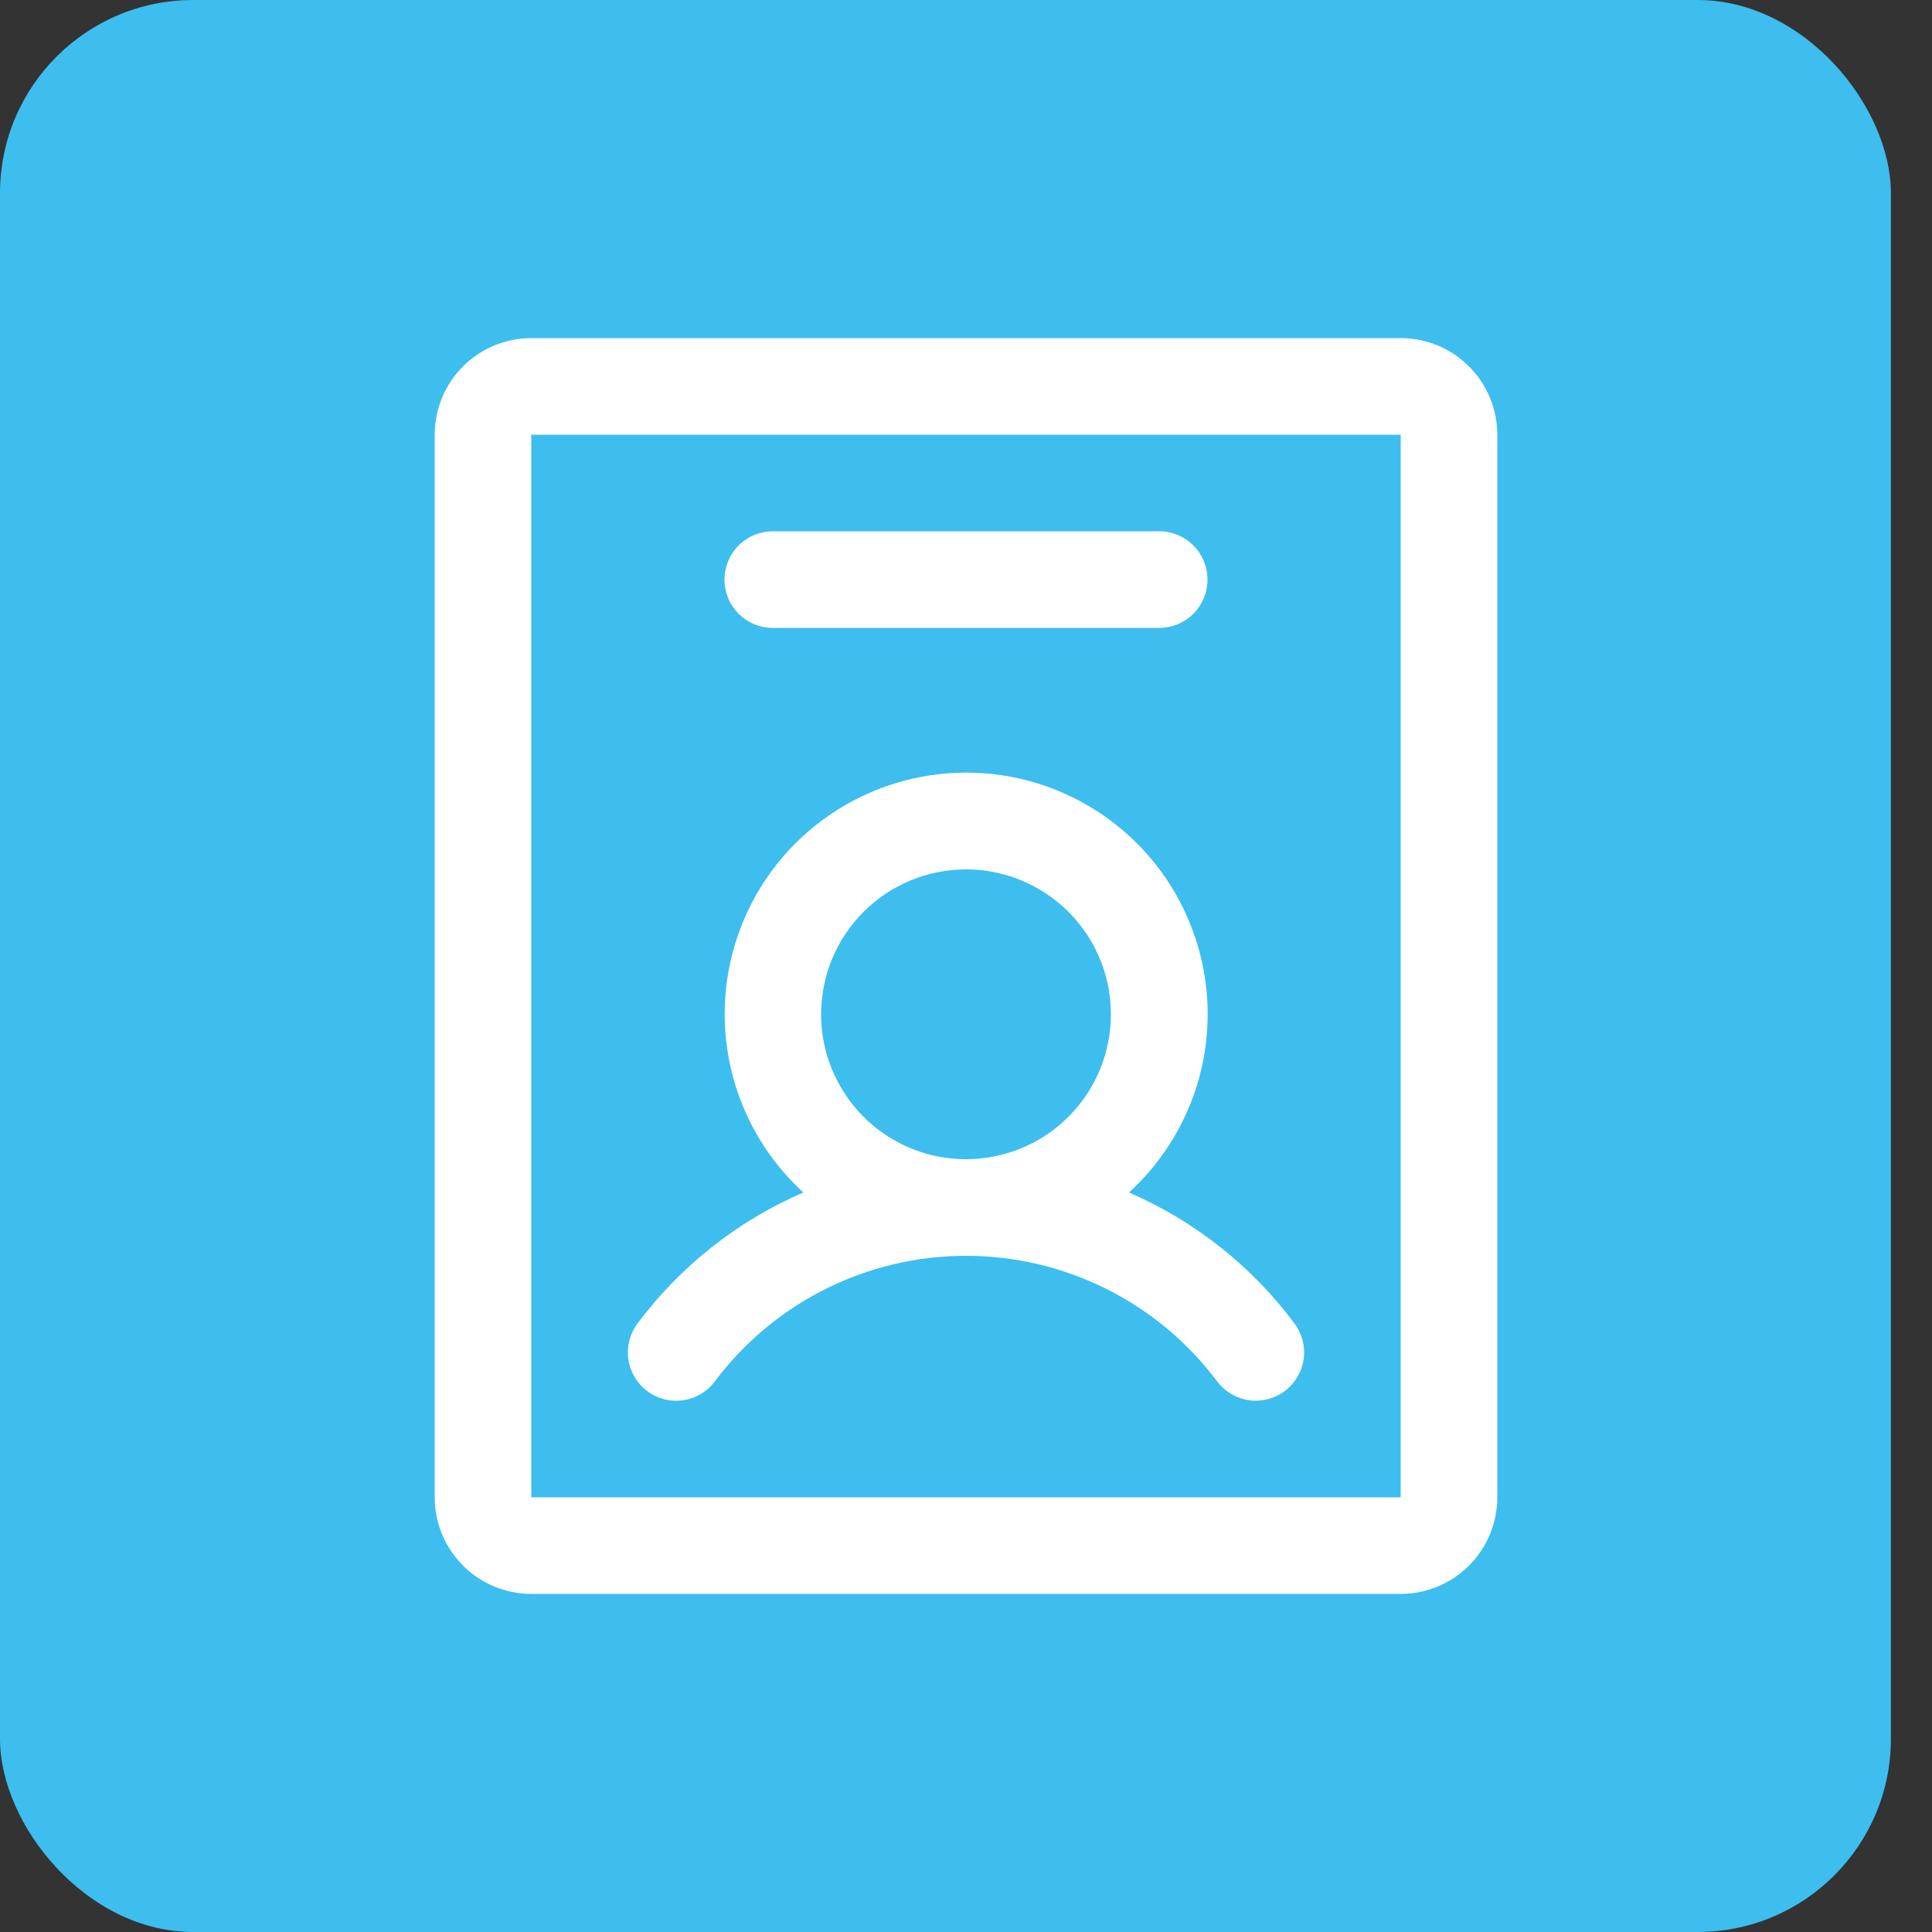 <svg width="40" height="40" viewBox="0 0 40 40" fill="none" xmlns="http://www.w3.org/2000/svg">
<rect x="0" y="0" width="40" height="40" fill="#333333" stroke="none"/>
<rect width="39.149" height="40" rx="4" fill="#3DBEEF"/>
<path d="M13.399 28.8C13.504 28.879 13.623 28.936 13.751 28.969C13.878 29.002 14.011 29.009 14.141 28.991C14.271 28.972 14.396 28.928 14.509 28.861C14.622 28.794 14.721 28.705 14.8 28.6C15.405 27.793 16.191 27.137 17.093 26.686C17.996 26.235 18.991 26 20 26C21.009 26 22.004 26.235 22.907 26.686C23.809 27.137 24.595 27.793 25.2 28.6C25.279 28.705 25.378 28.794 25.491 28.86C25.604 28.927 25.729 28.971 25.859 28.99C25.989 29.009 26.121 29.001 26.248 28.969C26.375 28.936 26.495 28.879 26.6 28.8C26.705 28.721 26.794 28.622 26.86 28.509C26.927 28.396 26.971 28.271 26.99 28.141C27.009 28.011 27.001 27.879 26.969 27.752C26.936 27.625 26.879 27.505 26.8 27.4C25.915 26.213 24.734 25.278 23.375 24.689C24.12 24.009 24.641 23.12 24.872 22.138C25.102 21.157 25.03 20.128 24.665 19.188C24.301 18.248 23.661 17.44 22.829 16.871C21.997 16.301 21.012 15.996 20.004 15.996C18.995 15.996 18.011 16.301 17.179 16.871C16.347 17.44 15.707 18.248 15.342 19.188C14.977 20.128 14.906 21.157 15.136 22.138C15.366 23.12 15.888 24.009 16.633 24.689C15.271 25.277 14.088 26.212 13.2 27.4C13.041 27.612 12.972 27.879 13.009 28.141C13.047 28.404 13.187 28.641 13.399 28.8ZM20 18C20.593 18 21.173 18.176 21.667 18.506C22.16 18.835 22.545 19.304 22.772 19.852C22.999 20.4 23.058 21.003 22.942 21.585C22.827 22.167 22.541 22.702 22.121 23.121C21.702 23.541 21.167 23.827 20.585 23.942C20.003 24.058 19.4 23.999 18.852 23.772C18.304 23.545 17.835 23.16 17.506 22.667C17.176 22.173 17 21.593 17 21C17 20.204 17.316 19.441 17.879 18.879C18.441 18.316 19.204 18 20 18ZM29 7H11C10.47 7 9.961 7.211 9.586 7.586C9.211 7.961 9 8.47 9 9V31C9 31.53 9.211 32.039 9.586 32.414C9.961 32.789 10.47 33 11 33H29C29.53 33 30.039 32.789 30.414 32.414C30.789 32.039 31 31.53 31 31V9C31 8.47 30.789 7.961 30.414 7.586C30.039 7.211 29.53 7 29 7ZM29 31H11V9H29V31ZM15 12C15 11.735 15.105 11.48 15.293 11.293C15.48 11.105 15.735 11 16 11H24C24.265 11 24.52 11.105 24.707 11.293C24.895 11.48 25 11.735 25 12C25 12.265 24.895 12.52 24.707 12.707C24.52 12.895 24.265 13 24 13H16C15.735 13 15.48 12.895 15.293 12.707C15.105 12.52 15 12.265 15 12Z" fill="white"/>
</svg>

